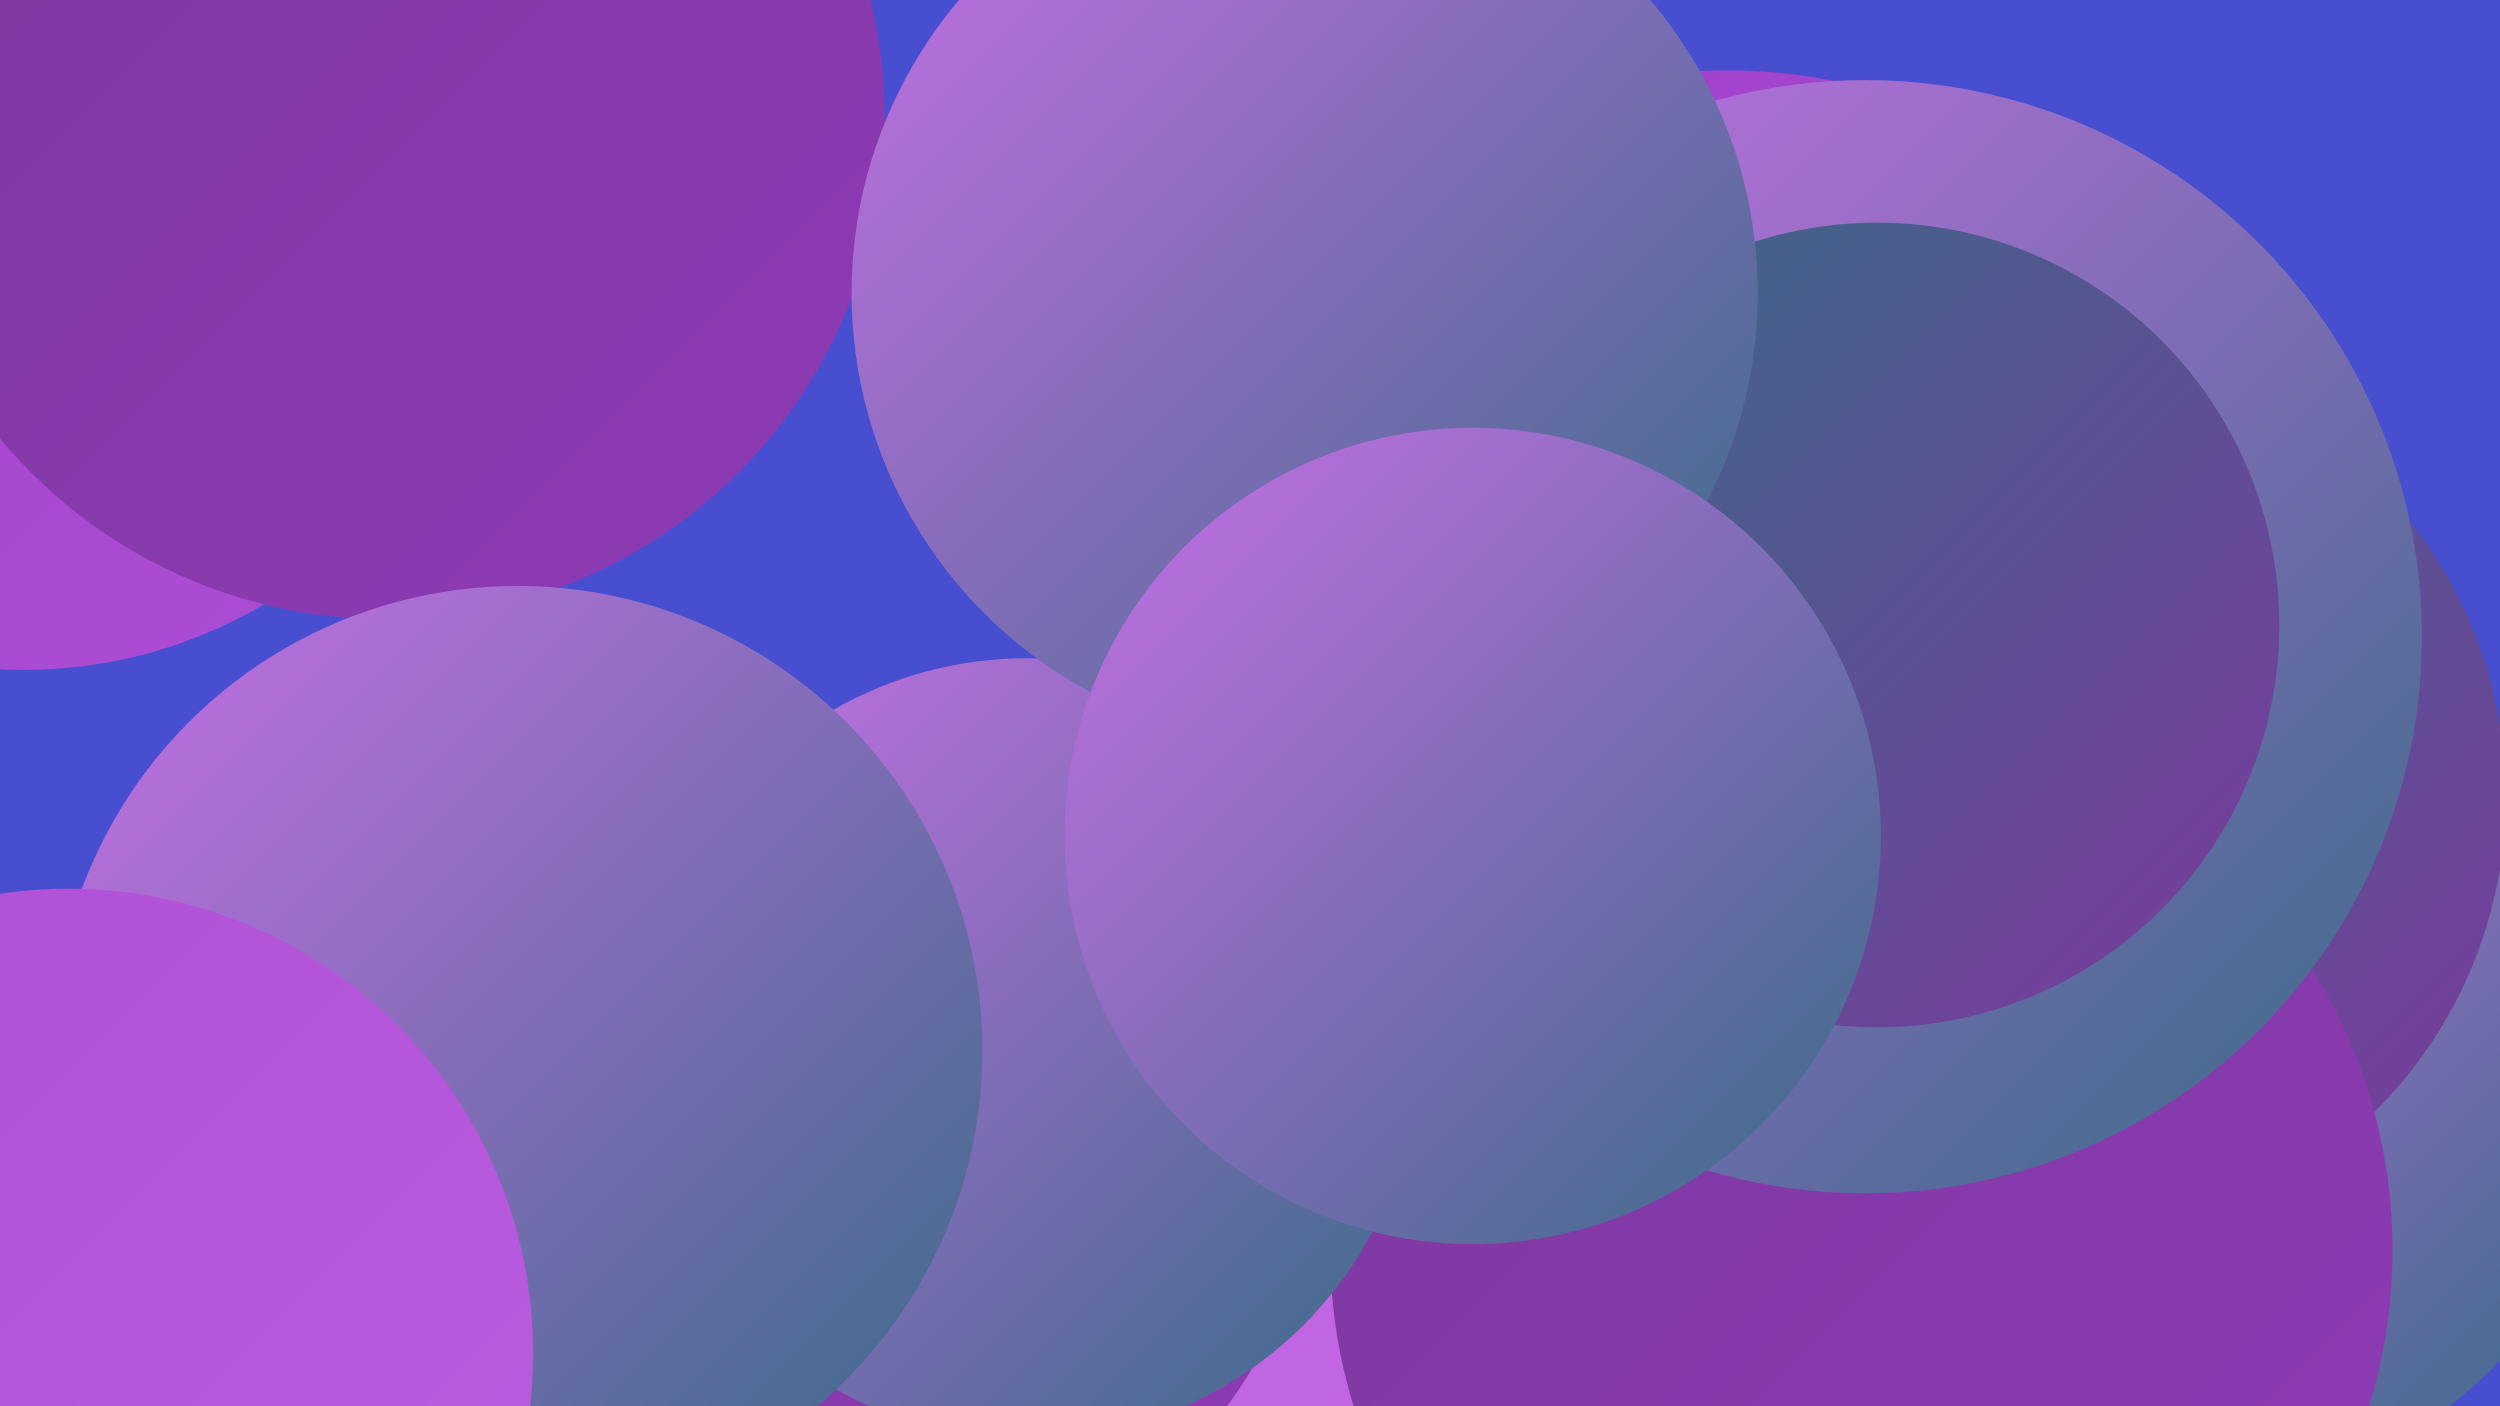 <?xml version="1.0" encoding="UTF-8"?><svg width="1280" height="720" xmlns="http://www.w3.org/2000/svg"><defs><linearGradient id="grad0" x1="0%" y1="0%" x2="100%" y2="100%"><stop offset="0%" style="stop-color:#376b86;stop-opacity:1" /><stop offset="100%" style="stop-color:#7c399e;stop-opacity:1" /></linearGradient><linearGradient id="grad1" x1="0%" y1="0%" x2="100%" y2="100%"><stop offset="0%" style="stop-color:#7c399e;stop-opacity:1" /><stop offset="100%" style="stop-color:#8f3ab6;stop-opacity:1" /></linearGradient><linearGradient id="grad2" x1="0%" y1="0%" x2="100%" y2="100%"><stop offset="0%" style="stop-color:#8f3ab6;stop-opacity:1" /><stop offset="100%" style="stop-color:#a03fca;stop-opacity:1" /></linearGradient><linearGradient id="grad3" x1="0%" y1="0%" x2="100%" y2="100%"><stop offset="0%" style="stop-color:#a03fca;stop-opacity:1" /><stop offset="100%" style="stop-color:#ae4ed5;stop-opacity:1" /></linearGradient><linearGradient id="grad4" x1="0%" y1="0%" x2="100%" y2="100%"><stop offset="0%" style="stop-color:#ae4ed5;stop-opacity:1" /><stop offset="100%" style="stop-color:#bb5edf;stop-opacity:1" /></linearGradient><linearGradient id="grad5" x1="0%" y1="0%" x2="100%" y2="100%"><stop offset="0%" style="stop-color:#bb5edf;stop-opacity:1" /><stop offset="100%" style="stop-color:#c86fe7;stop-opacity:1" /></linearGradient><linearGradient id="grad6" x1="0%" y1="0%" x2="100%" y2="100%"><stop offset="0%" style="stop-color:#c86fe7;stop-opacity:1" /><stop offset="100%" style="stop-color:#376b86;stop-opacity:1" /></linearGradient></defs><rect width="1280" height="720" fill="#474ed0" /><circle cx="242" cy="660" r="285" fill="url(#grad1)" /><circle cx="843" cy="579" r="198" fill="url(#grad0)" /><circle cx="388" cy="640" r="268" fill="url(#grad4)" /><circle cx="735" cy="419" r="193" fill="url(#grad6)" /><circle cx="12" cy="100" r="243" fill="url(#grad3)" /><circle cx="884" cy="317" r="281" fill="url(#grad3)" /><circle cx="197" cy="61" r="256" fill="url(#grad1)" /><circle cx="1140" cy="568" r="190" fill="url(#grad6)" /><circle cx="650" cy="674" r="245" fill="url(#grad2)" /><circle cx="807" cy="575" r="265" fill="url(#grad5)" /><circle cx="459" cy="594" r="211" fill="url(#grad1)" /><circle cx="1056" cy="408" r="227" fill="url(#grad0)" /><circle cx="953" cy="640" r="272" fill="url(#grad1)" /><circle cx="955" cy="326" r="285" fill="url(#grad6)" /><circle cx="961" cy="320" r="206" fill="url(#grad0)" /><circle cx="526" cy="537" r="200" fill="url(#grad6)" /><circle cx="668" cy="150" r="232" fill="url(#grad6)" /><circle cx="265" cy="538" r="238" fill="url(#grad6)" /><circle cx="35" cy="693" r="238" fill="url(#grad4)" /><circle cx="754" cy="428" r="209" fill="url(#grad6)" /></svg>